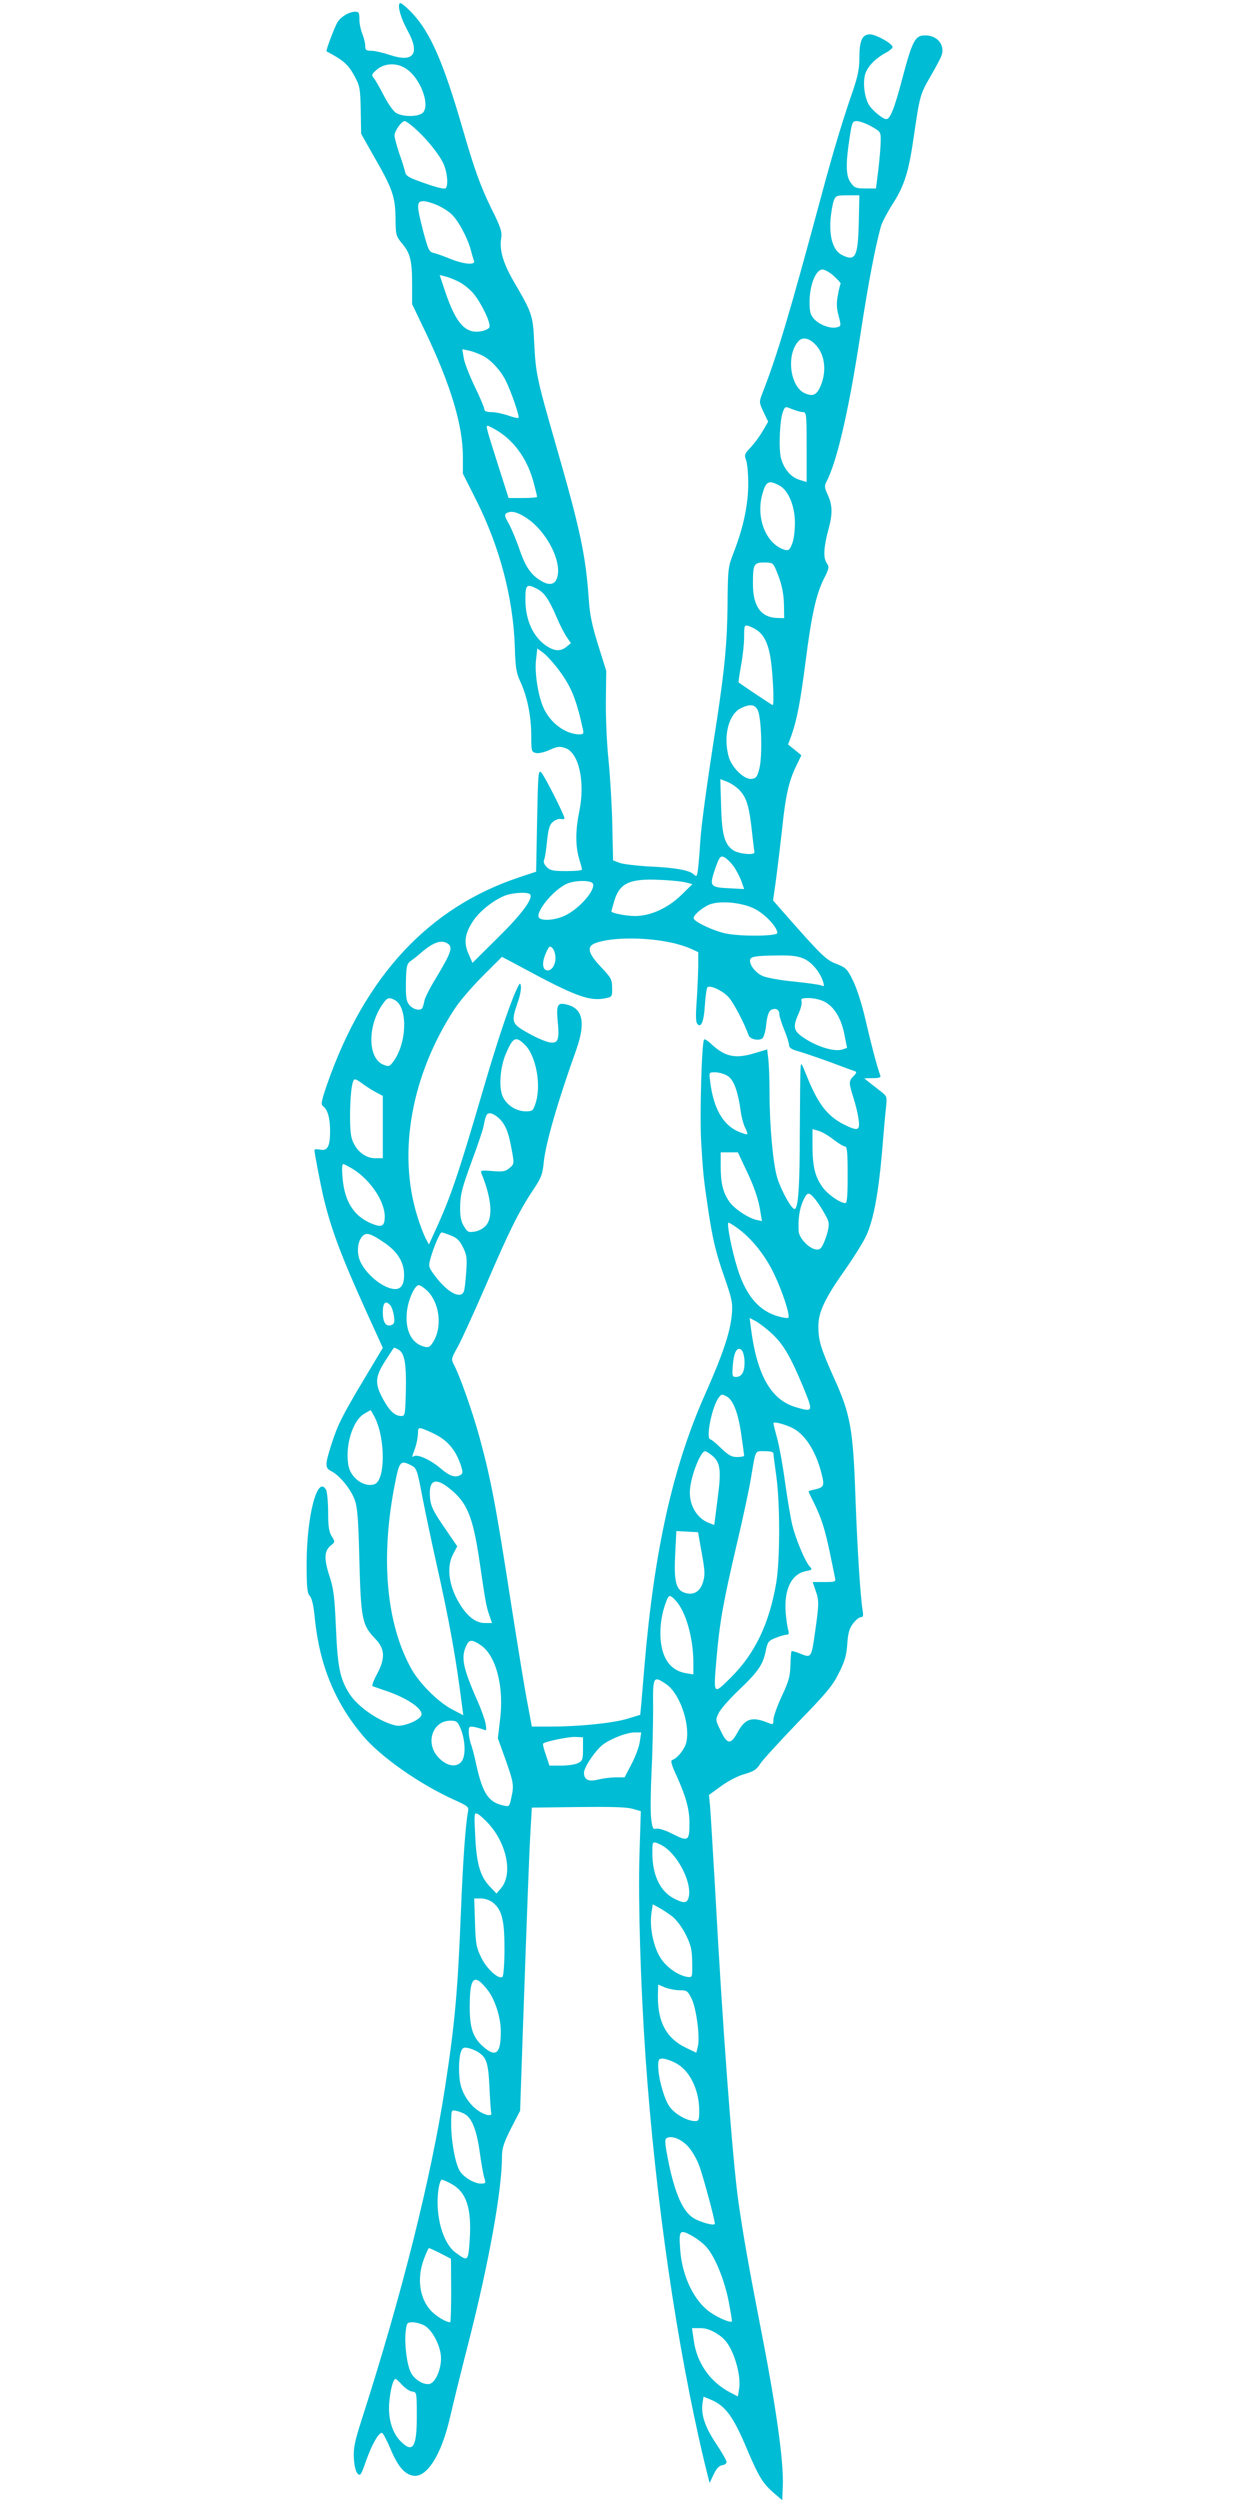 <?xml version="1.0" standalone="no"?>
<!DOCTYPE svg PUBLIC "-//W3C//DTD SVG 20010904//EN"
 "http://www.w3.org/TR/2001/REC-SVG-20010904/DTD/svg10.dtd">
<svg version="1.0" xmlns="http://www.w3.org/2000/svg"
 width="640pt" height="1280pt" viewBox="0 0 640 1280"
 preserveAspectRatio="xMidYMid meet">
<g transform="translate(0,1280) scale(0.1,-0.1)"
fill="#00bcd4" stroke="none">
<path d="M2047 12784 c-13 -14 5 -77 40 -141 65 -118 31 -165 -89 -125 -36 12
-79 22 -96 22 -28 0 -32 4 -32 25 0 14 -7 42 -15 62 -8 19 -15 53 -15 74 0 33
-3 39 -20 39 -34 0 -79 -28 -95 -59 -19 -38 -58 -142 -53 -144 89 -47 112 -68
146 -132 24 -45 27 -61 29 -170 l2 -120 65 -115 c95 -165 110 -207 111 -316 1
-87 2 -92 33 -130 43 -51 52 -89 52 -210 l0 -101 69 -144 c129 -271 191 -476
191 -639 l0 -85 68 -135 c121 -241 190 -503 198 -755 3 -104 7 -129 29 -177
35 -76 55 -176 55 -275 0 -77 1 -83 23 -88 13 -4 43 3 70 15 40 18 53 20 81
10 70 -23 103 -174 72 -324 -20 -97 -20 -178 -1 -242 8 -27 15 -52 15 -56 0
-5 -36 -8 -80 -8 -68 0 -83 3 -101 21 -13 13 -18 26 -13 37 4 9 11 53 15 97 7
64 13 84 31 98 12 10 30 16 40 14 10 -3 18 -1 18 4 0 15 -100 213 -118 233
-16 17 -17 2 -22 -244 l-5 -263 -84 -28 c-466 -154 -793 -507 -986 -1060 -30
-88 -33 -103 -21 -113 24 -17 36 -62 36 -127 0 -79 -13 -103 -51 -95 -16 3
-29 2 -29 -2 0 -16 30 -171 45 -237 40 -168 90 -302 224 -598 l81 -178 -94
-157 c-118 -198 -137 -237 -170 -340 -33 -105 -33 -118 3 -136 41 -22 97 -90
117 -145 14 -37 19 -98 24 -311 8 -300 14 -331 81 -400 50 -52 53 -99 9 -182
-17 -31 -27 -59 -23 -61 5 -2 33 -12 63 -22 113 -37 200 -96 187 -128 -10 -26
-93 -59 -129 -52 -83 18 -196 95 -239 163 -48 77 -60 131 -69 337 -7 162 -12
202 -34 268 -28 87 -26 128 9 155 21 17 21 18 3 47 -14 23 -18 51 -18 123 0
51 -5 102 -10 113 -44 82 -100 -130 -100 -379 0 -120 3 -149 16 -163 11 -12
20 -51 26 -116 24 -238 103 -431 247 -601 90 -107 288 -246 464 -326 75 -34
78 -37 73 -63 -12 -61 -26 -251 -36 -508 -16 -406 -31 -576 -81 -900 -72 -467
-222 -1065 -426 -1700 -38 -119 -44 -149 -41 -203 2 -38 10 -68 19 -77 14 -14
18 -7 43 65 29 82 63 143 81 144 5 1 24 -35 43 -79 37 -90 71 -131 114 -140
71 -16 148 103 193 302 15 65 58 240 96 388 103 404 169 773 169 940 0 45 8
71 46 147 l47 91 13 381 c23 657 34 957 41 1066 l6 105 236 3 c163 2 249 0
279 -9 l43 -12 -7 -226 c-7 -239 6 -669 31 -1031 51 -732 161 -1485 301 -2074
l27 -109 21 44 c14 30 28 45 44 47 12 2 22 9 22 16 0 8 -24 50 -54 95 -57 85
-78 150 -69 208 l5 32 37 -15 c76 -32 116 -86 190 -264 56 -131 78 -167 133
-214 l43 -37 3 73 c5 128 -35 411 -118 833 -55 282 -86 458 -109 620 -30 209
-82 901 -120 1610 -12 204 -23 394 -26 422 l-5 53 62 45 c37 27 87 53 121 62
47 14 61 23 79 52 13 20 100 115 194 213 146 150 177 187 209 252 30 59 39 91
43 148 4 57 10 80 30 106 13 17 31 32 39 32 12 0 14 8 10 32 -12 73 -27 309
-37 578 -12 353 -25 428 -110 615 -68 152 -80 191 -80 265 0 72 34 144 139
292 44 63 92 140 106 171 37 80 62 214 80 418 8 96 17 201 21 235 6 59 6 61
-25 85 -17 13 -44 34 -59 46 l-27 22 44 1 c32 0 42 3 38 14 -14 35 -48 164
-76 286 -18 79 -45 162 -64 200 -29 59 -36 66 -85 85 -53 20 -77 44 -269 262
l-55 63 16 112 c8 62 22 179 31 259 17 165 34 241 72 318 l26 54 -34 28 -34
27 18 49 c28 81 45 170 72 379 30 236 54 343 94 422 26 51 27 60 15 77 -20 27
-17 82 7 172 23 83 22 129 -6 186 -13 29 -14 40 -5 58 54 100 115 362 175 754
41 268 76 450 105 555 5 19 32 71 60 115 62 97 83 166 110 355 29 199 32 209
83 297 25 43 51 91 57 107 22 59 -27 112 -96 104 -40 -4 -57 -41 -103 -216
-41 -156 -63 -212 -83 -212 -19 0 -77 49 -92 78 -21 42 -28 106 -17 150 12 41
51 82 110 114 17 9 31 22 31 27 0 17 -81 63 -114 65 -41 1 -56 -30 -56 -121 0
-55 -8 -94 -34 -170 -51 -147 -99 -306 -156 -518 -169 -627 -228 -826 -306
-1027 -18 -47 -18 -47 5 -97 l24 -50 -28 -48 c-15 -26 -43 -64 -62 -84 -31
-33 -33 -38 -23 -65 6 -16 11 -70 11 -121 0 -104 -24 -220 -72 -345 -32 -82
-32 -84 -34 -278 -2 -192 -15 -325 -55 -590 -53 -339 -80 -539 -85 -623 -3
-51 -8 -112 -11 -135 -5 -41 -7 -43 -23 -28 -23 21 -95 34 -234 40 -64 4 -131
12 -147 19 l-31 12 -4 180 c-2 99 -11 248 -19 330 -9 83 -15 220 -14 305 l2
155 -41 131 c-31 99 -43 155 -48 230 -16 231 -43 359 -169 796 -98 342 -103
364 -111 525 -6 137 -11 151 -99 302 -59 100 -80 169 -70 231 5 33 -1 54 -50
152 -55 112 -88 203 -147 408 -98 339 -165 493 -258 592 -31 33 -59 56 -64 52z
m34 -337 c69 -46 120 -176 87 -221 -19 -25 -105 -27 -142 -3 -14 10 -42 50
-62 90 -20 39 -43 79 -51 88 -12 15 -10 20 17 43 41 34 103 36 151 3z m43
-304 c59 -52 123 -131 146 -180 21 -46 27 -118 10 -128 -6 -4 -54 8 -106 27
-81 28 -96 37 -100 58 -3 14 -16 57 -30 95 -13 39 -24 80 -24 91 0 24 36 74
52 74 6 0 29 -16 52 -37z m2337 10 c49 -28 49 -28 48 -78 0 -27 -6 -93 -12
-145 l-12 -95 -54 0 c-47 0 -56 3 -74 28 -26 33 -28 94 -8 225 13 87 15 92 38
92 14 0 47 -12 74 -27z m-64 -490 c-4 -179 -17 -204 -87 -168 -43 22 -64 87
-58 177 3 40 11 85 17 101 10 25 14 27 71 27 l60 0 -3 -137z m-2157 86 c25
-11 58 -32 73 -47 33 -31 80 -118 97 -180 6 -24 14 -50 17 -58 8 -22 -50 -18
-120 10 -34 14 -73 28 -87 31 -23 5 -28 17 -53 110 -35 135 -35 155 1 155 15
0 47 -10 72 -21z m2030 -363 c21 -19 36 -36 34 -39 -2 -2 -9 -28 -14 -58 -8
-41 -7 -67 4 -107 13 -51 13 -52 -10 -58 -32 -8 -87 12 -115 42 -20 22 -24 35
-24 92 1 84 32 162 66 162 12 0 39 -15 59 -34z m-1922 -28 c23 -11 58 -39 77
-62 41 -50 89 -151 81 -171 -3 -8 -21 -17 -42 -21 -80 -15 -129 39 -184 201
l-29 87 27 -7 c15 -3 46 -15 70 -27z m1833 -329 c42 -48 51 -128 23 -199 -21
-52 -40 -62 -82 -44 -77 32 -98 197 -34 267 22 25 60 15 93 -24z m-1710 -50
c42 -21 91 -74 118 -127 28 -56 72 -184 66 -191 -3 -3 -28 2 -54 12 -27 9 -65
17 -85 17 -24 0 -36 5 -36 14 0 8 -22 61 -50 118 -27 57 -53 123 -56 147 l-7
43 34 -7 c19 -4 50 -16 70 -26z m1640 -289 c18 0 19 -11 19 -179 l0 -179 -36
11 c-44 13 -80 55 -95 110 -13 48 -7 197 10 240 11 27 11 27 47 12 20 -8 45
-15 55 -15z m-1560 -98 c89 -57 153 -151 183 -269 9 -34 16 -64 16 -67 0 -3
-33 -6 -73 -6 l-73 0 -52 163 c-64 201 -65 207 -55 207 5 0 29 -13 54 -28z
m1438 -277 c47 -24 81 -105 81 -192 0 -42 -6 -89 -15 -109 -12 -30 -18 -34
-37 -29 -96 28 -150 165 -114 288 18 63 32 70 85 42z m-1298 -164 c108 -68
191 -232 160 -313 -13 -35 -45 -37 -92 -5 -46 31 -73 74 -103 165 -15 42 -38
97 -51 121 -20 34 -23 46 -13 53 24 14 54 8 99 -21z m1282 -268 c29 -69 39
-114 41 -181 l1 -67 -37 1 c-82 3 -123 60 -123 174 0 101 4 110 58 110 41 0
45 -2 60 -37z m-1223 -98 c37 -19 60 -53 99 -143 17 -41 41 -87 53 -104 l21
-31 -22 -18 c-29 -24 -58 -24 -97 0 -72 44 -114 133 -114 242 0 76 6 82 60 54z
m1129 -214 c39 -28 61 -83 71 -178 10 -92 13 -203 6 -203 -3 0 -142 92 -174
116 -2 1 4 40 12 86 9 47 16 113 16 147 0 60 1 62 23 56 12 -4 33 -14 46 -24z
m-1022 -196 c66 -87 93 -151 127 -307 6 -24 3 -28 -17 -28 -72 0 -152 60 -186
140 -27 63 -45 180 -36 246 l6 54 31 -23 c16 -12 50 -49 75 -82z m1023 -212
c19 -40 24 -236 8 -298 -11 -44 -17 -50 -41 -53 -37 -4 -100 58 -116 113 -29
105 -1 218 62 249 48 23 72 20 87 -11z m-89 -414 c33 -37 46 -85 59 -207 6
-51 11 -98 13 -105 3 -17 -78 -10 -108 9 -45 30 -59 78 -63 227 l-4 138 38
-15 c22 -9 51 -30 65 -47z m-37 -382 c14 -18 32 -53 41 -76 l15 -43 -75 4
c-95 4 -102 11 -80 80 27 82 33 90 55 78 11 -6 31 -25 44 -43z m-239 -86 l30
-8 -54 -53 c-70 -69 -160 -110 -239 -110 -48 0 -122 15 -122 24 0 1 7 25 15
53 27 92 80 116 235 108 58 -2 119 -9 135 -14z m-479 -6 c13 -34 -73 -131
-146 -164 -46 -21 -105 -27 -127 -13 -32 20 66 145 141 178 43 18 125 18 132
-1z m-321 -55 c14 -23 -46 -103 -167 -222 l-129 -128 -20 46 c-26 57 -19 105
23 168 33 51 107 109 165 131 44 16 119 19 128 5z m1154 -76 c52 -28 111 -92
111 -121 0 -16 -178 -19 -261 -3 -59 11 -161 58 -167 77 -4 14 30 46 72 68 52
27 178 16 245 -21z m-438 -169 c36 -7 83 -22 105 -32 l39 -18 0 -75 c-1 -41
-4 -120 -8 -175 -5 -64 -5 -105 2 -115 19 -28 35 7 40 94 3 46 9 87 13 91 12
13 74 -15 106 -48 26 -27 82 -133 105 -198 7 -20 52 -30 71 -15 7 6 16 38 19
71 4 39 12 64 22 72 22 15 45 6 45 -18 0 -11 11 -47 25 -81 14 -34 25 -69 25
-79 0 -13 13 -22 42 -30 23 -6 96 -31 163 -55 66 -25 126 -47 133 -49 9 -3 7
-10 -8 -25 -25 -25 -25 -33 0 -112 11 -34 23 -84 26 -110 8 -57 -3 -61 -74
-26 -87 44 -135 107 -193 253 -27 67 -28 68 -30 35 -2 -19 -3 -165 -4 -325 0
-281 -8 -395 -27 -395 -16 0 -68 94 -88 158 -22 71 -40 267 -40 442 0 63 -3
138 -6 166 l-6 51 -60 -18 c-103 -32 -156 -21 -230 49 -15 14 -30 23 -33 20
-12 -12 -23 -384 -15 -527 10 -161 12 -184 36 -345 23 -152 39 -221 85 -351
37 -107 41 -127 36 -185 -8 -90 -45 -202 -137 -409 -165 -371 -260 -797 -310
-1386 -6 -71 -13 -158 -16 -192 l-6 -63 -66 -20 c-72 -22 -242 -40 -393 -40
l-96 0 -22 118 c-13 64 -49 288 -82 497 -81 524 -106 654 -165 870 -36 130
-97 303 -128 364 -17 32 -17 33 17 94 19 34 85 179 147 322 116 271 171 381
244 489 37 56 44 74 50 136 10 96 70 306 166 574 49 138 35 212 -46 232 -49
13 -56 1 -49 -80 10 -101 3 -120 -41 -113 -19 3 -68 24 -109 47 -86 48 -89 56
-55 156 12 32 19 70 17 84 -3 22 -6 19 -26 -25 -37 -83 -98 -266 -172 -520
-122 -416 -161 -532 -237 -698 l-36 -79 -18 34 c-9 18 -29 69 -42 113 -101
326 -29 723 192 1060 25 39 90 114 144 168 l98 98 98 -52 c277 -150 350 -177
432 -160 34 7 35 8 34 54 0 42 -5 51 -57 106 -66 69 -75 105 -29 122 77 30
250 32 383 4z m-1136 -8 c24 -18 13 -48 -60 -170 -31 -50 -58 -103 -61 -117
-3 -14 -7 -31 -10 -37 -5 -20 -42 -15 -64 7 -21 21 -24 45 -21 150 2 54 6 68
24 80 12 8 36 27 53 42 63 55 106 69 139 45z m549 -72 c0 -40 -24 -71 -48 -62
-21 8 -20 47 1 92 15 32 19 34 32 20 8 -8 15 -31 15 -50z m1273 -4 c41 -19 83
-70 98 -120 6 -21 5 -23 -11 -16 -11 4 -76 13 -145 20 -71 7 -139 20 -157 29
-35 18 -62 52 -62 78 0 20 23 25 145 26 69 1 100 -3 132 -17z m-2096 -211 c69
-37 63 -225 -10 -319 -17 -22 -21 -23 -49 -12 -80 33 -81 201 -2 311 23 33 31
35 61 20z m2199 -8 c50 -25 87 -85 103 -167 l14 -70 -23 -8 c-37 -13 -117 9
-184 50 -69 43 -74 60 -40 136 11 25 17 52 14 61 -5 13 2 16 37 16 24 0 60 -8
79 -18z m-1532 -222 c58 -57 85 -212 53 -302 -11 -35 -16 -38 -49 -38 -50 0
-100 33 -119 78 -20 48 -12 149 17 217 37 86 51 92 98 45z m1031 -155 c37 -18
59 -77 75 -195 4 -25 13 -58 21 -74 9 -16 13 -31 11 -33 -2 -3 -25 4 -49 15
-77 34 -125 121 -141 255 -6 47 -6 47 25 47 16 0 43 -7 58 -15z m-1854 -50
c17 -12 45 -30 63 -39 l32 -17 0 -159 0 -160 -40 0 c-53 0 -103 43 -120 105
-13 46 -9 233 6 282 7 24 11 23 59 -12z m689 -170 c34 -32 50 -71 66 -162 13
-71 13 -73 -11 -93 -21 -18 -33 -20 -87 -16 -58 5 -63 4 -57 -12 52 -128 60
-224 23 -267 -13 -15 -38 -28 -58 -31 -32 -5 -37 -2 -55 28 -15 25 -20 50 -19
103 1 59 10 94 56 220 31 83 59 166 63 185 12 61 16 70 34 70 10 0 30 -11 45
-25z m1714 -110 c25 -19 51 -35 59 -35 10 0 13 -31 13 -145 0 -109 -3 -145
-12 -145 -28 1 -94 47 -119 85 -37 53 -49 106 -49 209 l0 85 31 -9 c18 -5 52
-25 77 -45z m-451 -148 c45 -93 68 -161 77 -226 l7 -43 -28 6 c-45 11 -116 59
-140 95 -32 47 -43 94 -43 179 l0 72 44 0 44 0 39 -83z m-2006 -5 c88 -57 159
-164 159 -241 0 -45 -13 -55 -51 -42 -101 35 -154 111 -165 239 -4 43 -3 72 3
72 5 0 29 -13 54 -28z m2356 -144 c12 -13 35 -46 51 -75 27 -46 29 -55 21 -93
-5 -23 -17 -56 -25 -72 -13 -25 -20 -29 -42 -24 -36 9 -82 60 -83 94 -3 60 4
109 21 150 22 48 29 51 57 20z m-391 -156 c73 -53 143 -141 188 -236 43 -90
83 -213 72 -223 -3 -3 -26 0 -51 7 -99 28 -165 105 -209 245 -29 91 -57 235
-46 235 4 0 25 -13 46 -28z m-1809 -74 c62 -42 95 -90 101 -147 5 -59 -10 -91
-44 -91 -55 0 -140 65 -176 134 -23 45 -20 106 7 136 20 22 41 16 112 -32z
m342 36 c31 -12 45 -26 62 -61 19 -39 21 -56 16 -126 -3 -45 -8 -90 -12 -99
-16 -40 -79 -8 -139 68 -41 53 -43 59 -34 93 15 58 50 141 59 141 5 0 26 -7
48 -16z m-120 -284 c62 -63 76 -183 30 -259 -17 -28 -24 -32 -47 -26 -64 16
-98 82 -89 175 5 62 40 140 61 140 8 0 28 -14 45 -30z m-189 -75 c6 -8 14 -32
17 -53 4 -31 2 -40 -12 -46 -29 -11 -45 13 -45 65 0 51 15 64 40 34z m1952
-143 c59 -55 95 -117 159 -270 54 -132 54 -133 -36 -107 -127 37 -199 163
-230 403 l-7 54 33 -17 c17 -10 54 -38 81 -63z m-1912 -82 c31 -17 41 -70 38
-209 -3 -124 -4 -131 -23 -131 -33 0 -61 26 -94 87 -43 79 -41 114 12 196 23
36 43 67 45 67 2 0 12 -4 22 -10z m1772 -63 c1 -51 -14 -77 -44 -77 -19 0 -20
5 -16 59 5 69 23 100 46 78 7 -8 14 -35 14 -60z m-91 -177 c33 -18 59 -86 74
-193 8 -56 15 -105 15 -109 0 -5 -16 -8 -36 -8 -28 0 -44 9 -82 45 -25 25 -50
45 -54 45 -27 0 8 174 44 217 13 16 14 16 39 3z m-1802 -107 c55 -110 54 -321
-1 -342 -52 -19 -122 31 -134 95 -18 99 20 229 80 265 17 10 32 19 33 19 2 0
11 -17 22 -37z m2127 -49 c70 -29 128 -115 159 -234 18 -69 15 -75 -37 -87
-16 -3 -28 -7 -28 -10 0 -2 13 -29 29 -61 37 -75 56 -136 81 -257 11 -55 23
-110 25 -122 5 -22 2 -23 -54 -23 l-60 0 14 -41 c19 -53 19 -69 -2 -216 -19
-134 -19 -133 -80 -108 -20 8 -38 13 -40 11 -3 -2 -5 -35 -6 -73 -2 -57 -9
-83 -45 -159 -23 -50 -42 -103 -42 -118 0 -23 -3 -27 -17 -21 -92 39 -127 29
-168 -47 -34 -62 -52 -60 -86 12 -26 54 -26 55 -9 90 10 20 55 71 100 114 101
96 126 132 140 201 10 49 14 54 51 69 22 9 47 16 55 16 12 0 15 6 10 23 -4 12
-10 52 -13 89 -10 119 29 200 104 214 31 6 33 8 19 23 -24 26 -71 139 -89 211
-9 36 -25 133 -37 217 -11 83 -29 184 -40 225 -11 40 -20 76 -20 81 0 9 41 0
86 -19z m-1821 -36 c68 -34 109 -83 135 -162 10 -32 10 -40 -1 -47 -28 -17
-56 -8 -107 36 -50 42 -115 71 -134 59 -10 -7 -10 -6 7 41 8 22 14 55 15 73 0
30 2 33 23 27 12 -4 40 -16 62 -27z m1418 -108 c46 -36 51 -76 31 -225 l-17
-133 -26 10 c-68 25 -109 103 -97 184 10 76 55 184 76 184 4 0 19 -9 33 -20z
m317 8 c0 -7 7 -60 15 -118 19 -141 19 -419 0 -540 -35 -210 -108 -365 -234
-490 -90 -89 -89 -92 -72 104 16 182 34 283 102 574 33 139 66 294 74 345 25
148 19 137 70 137 29 0 45 -4 45 -12z m-1852 -62 c25 -13 29 -24 55 -163 16
-81 46 -224 67 -318 72 -320 104 -500 135 -744 l7 -53 -61 32 c-69 37 -163
131 -204 204 -130 232 -160 571 -85 949 23 117 28 123 86 93z m191 -115 c93
-73 122 -143 157 -380 30 -207 34 -227 50 -273 l13 -38 -37 0 c-51 0 -99 42
-141 120 -45 85 -53 171 -22 231 l22 42 -67 98 c-55 80 -68 107 -72 147 -9 93
24 111 97 53z m1294 -333 c17 -94 17 -113 6 -150 -16 -50 -51 -68 -96 -52 -43
15 -53 62 -46 199 l6 116 56 -3 55 -3 19 -107z m-135 -241 c53 -56 92 -192 92
-321 l0 -59 -37 6 c-79 13 -123 73 -131 177 -4 66 6 132 30 193 13 33 18 33
46 4z m-997 -230 c79 -53 121 -214 99 -384 l-11 -93 35 -97 c46 -129 48 -143
35 -203 -11 -51 -11 -51 -42 -44 -75 16 -105 61 -137 202 -10 49 -24 101 -30
116 -5 15 -10 41 -10 58 0 28 2 30 28 26 15 -3 36 -9 46 -13 17 -8 18 -5 12
31 -4 21 -23 75 -43 119 -75 170 -85 224 -52 286 13 25 29 24 70 -4z m950
-200 c68 -46 122 -199 104 -293 -6 -35 -45 -86 -73 -95 -10 -3 -4 -25 22 -81
48 -106 66 -171 66 -242 0 -92 -6 -96 -84 -57 -38 20 -74 31 -85 28 -18 -4
-21 2 -27 52 -4 31 -3 139 2 241 5 102 8 249 8 328 -2 160 1 164 67 119z
m-1054 -224 c26 -61 29 -144 6 -172 -27 -34 -80 -23 -122 25 -64 72 -25 184
64 184 32 0 38 -4 52 -37z m919 -69 c-3 -25 -22 -77 -42 -115 l-36 -69 -45 0
c-24 0 -64 -5 -89 -11 -50 -13 -74 -2 -74 35 0 29 62 119 100 146 44 31 118
59 159 60 l34 0 -7 -46z m-291 -39 c0 -53 -3 -61 -25 -72 -14 -7 -52 -13 -86
-13 l-61 0 -18 55 c-11 30 -17 56 -14 58 12 11 129 35 164 34 l40 -2 0 -60z
m-482 -384 c93 -104 123 -258 62 -329 l-23 -27 -36 38 c-48 51 -67 118 -73
261 -6 115 -5 118 14 108 11 -6 36 -29 56 -51z m907 -123 c73 -57 133 -186
116 -252 -8 -31 -24 -33 -76 -6 -70 36 -110 120 -110 232 0 57 1 59 23 52 12
-4 33 -15 47 -26z m-888 -278 c48 -37 61 -91 61 -238 0 -74 -5 -138 -10 -143
-17 -17 -80 38 -109 98 -25 51 -29 70 -32 180 l-4 123 34 0 c20 0 46 -9 60
-20z m921 -73 c22 -18 51 -57 69 -94 26 -53 31 -75 32 -140 1 -78 1 -78 -24
-75 -46 7 -105 47 -136 94 -37 55 -59 157 -49 230 l7 48 31 -17 c18 -9 49 -30
70 -46z m-941 -383 c36 -52 62 -137 62 -204 1 -111 -23 -135 -84 -84 -58 49
-75 97 -75 209 0 119 13 155 48 132 12 -8 34 -32 49 -53z m977 6 c37 0 42 -3
61 -41 25 -48 45 -200 33 -247 l-8 -32 -50 24 c-108 51 -153 141 -146 293 l1
32 35 -15 c19 -7 52 -14 74 -14z m-1032 -316 c44 -28 53 -55 59 -180 3 -65 7
-125 9 -131 7 -21 -29 -15 -66 10 -40 27 -75 76 -89 126 -13 46 -13 142 0 176
8 21 14 24 37 19 16 -3 38 -13 50 -20z m1009 -55 c73 -35 124 -136 124 -246 0
-48 -2 -53 -22 -53 -43 1 -106 38 -132 77 -27 41 -56 145 -56 206 0 31 3 37
22 37 12 0 41 -9 64 -21z m-1080 -261 c38 -18 64 -80 80 -195 8 -59 19 -120
24 -135 8 -26 7 -28 -18 -28 -33 0 -86 31 -107 63 -23 35 -45 151 -45 239 0
74 1 76 23 71 12 -2 32 -9 43 -15z m1145 -166 c20 -21 46 -65 58 -98 20 -51
81 -279 81 -299 0 -14 -76 7 -112 30 -52 34 -91 123 -123 274 -20 99 -23 126
-13 133 24 16 73 -2 109 -40z m-1209 -194 c77 -43 103 -125 93 -285 -8 -113
-8 -114 -74 -65 -64 48 -103 187 -87 316 4 31 12 56 18 56 6 0 28 -10 50 -22z
m1305 -323 c44 -50 91 -165 113 -274 11 -57 19 -105 17 -107 -8 -8 -73 20
-112 48 -81 57 -142 183 -152 315 -8 105 -4 110 58 77 28 -16 62 -42 76 -59z
m-1362 -32 l54 -28 1 -162 c0 -90 -2 -163 -5 -163 -22 0 -76 33 -102 63 -56
64 -69 165 -32 262 11 30 23 55 25 55 3 0 29 -12 59 -27z m-85 -368 c39 -20
79 -91 87 -152 7 -59 -23 -137 -55 -148 -30 -9 -79 20 -98 57 -21 40 -34 147
-27 210 5 45 8 48 35 48 16 0 42 -7 58 -15z m1502 -44 c33 -21 53 -44 72 -83
31 -65 49 -150 40 -200 l-6 -38 -40 21 c-101 52 -171 151 -186 267 l-9 62 42
0 c28 0 55 -9 87 -29z m-1612 -263 c16 -17 39 -32 51 -33 22 -2 23 -5 23 -121
1 -164 -20 -197 -82 -134 -44 43 -66 118 -59 199 5 63 20 121 32 121 4 0 19
-14 35 -32z"/>
</g>
</svg>
